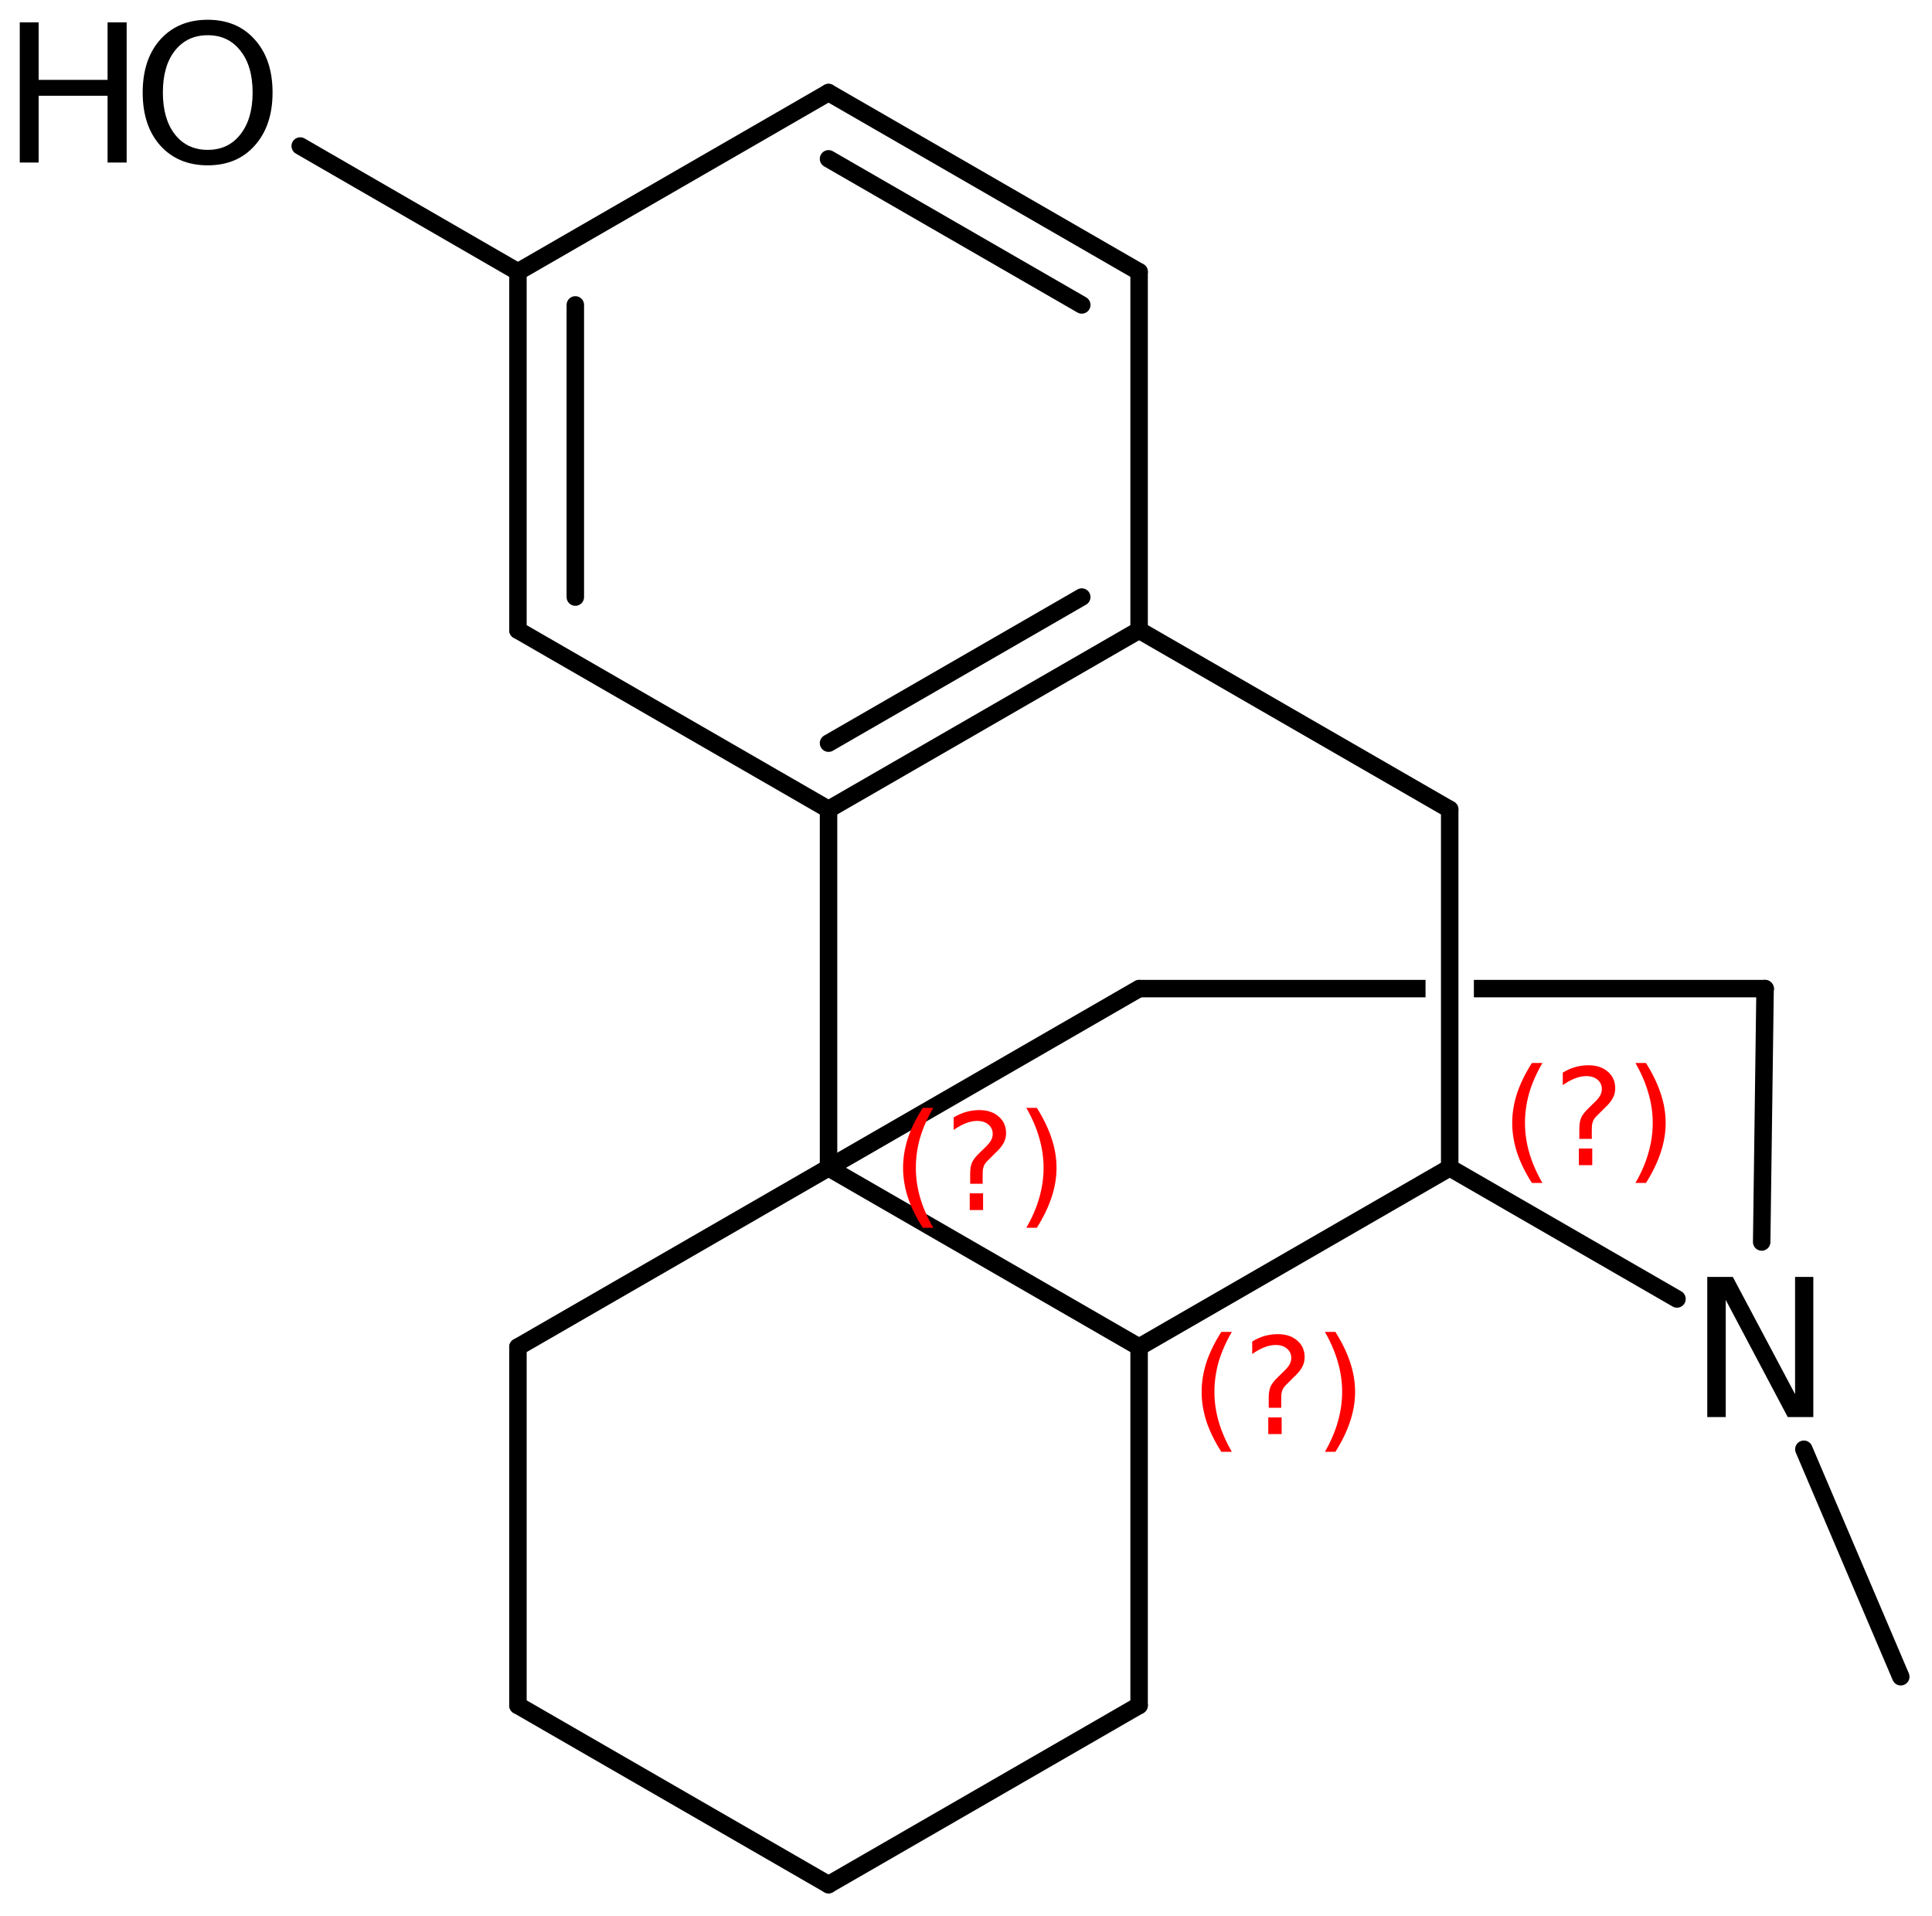 <?xml version='1.0' encoding='UTF-8'?>
<!DOCTYPE svg PUBLIC "-//W3C//DTD SVG 1.1//EN" "http://www.w3.org/Graphics/SVG/1.1/DTD/svg11.dtd">
<svg version='1.2' xmlns='http://www.w3.org/2000/svg' xmlns:xlink='http://www.w3.org/1999/xlink' width='54.744mm' height='54.293mm' viewBox='0 0 54.744 54.293'>
  <desc>Generated by the Chemistry Development Kit (http://github.com/cdk)</desc>
  <g stroke-linecap='round' stroke-linejoin='round' stroke='#000000' stroke-width='.495' fill='#000000'>
    <rect x='.0' y='.0' width='55.0' height='55.0' fill='#FFFFFF' stroke='none'/>
    <g id='mol1' class='mol'>
      <line id='mol1bnd1' class='bond' x1='53.859' y1='47.505' x2='51.113' y2='41.06'/>
      <line id='mol1bnd2' class='bond' x1='49.918' y1='35.188' x2='50.014' y2='28.009'/>
      <path id='mol1bnd3' class='bond' d='M32.207 28.291c-.096 -.0 -.177 -.182 -.177 -.282c-.0 -.124 .124 -.247 .247 -.247h8.116v.495h-8.121c-.023 .023 -.047 .034 -.07 .034zM41.763 28.257v-.495h8.257c.123 -.0 .247 .123 .247 .247c.0 .124 -.124 .248 -.247 .248z' stroke='none'/>
      <line id='mol1bnd4' class='bond' x1='32.277' y1='28.009' x2='23.477' y2='33.086'/>
      <line id='mol1bnd5' class='bond' x1='23.477' y1='33.086' x2='14.676' y2='38.164'/>
      <line id='mol1bnd6' class='bond' x1='14.676' y1='38.164' x2='14.676' y2='48.318'/>
      <line id='mol1bnd7' class='bond' x1='14.676' y1='48.318' x2='23.477' y2='53.395'/>
      <line id='mol1bnd8' class='bond' x1='23.477' y1='53.395' x2='32.277' y2='48.318'/>
      <line id='mol1bnd9' class='bond' x1='32.277' y1='48.318' x2='32.277' y2='38.164'/>
      <line id='mol1bnd10' class='bond' x1='23.477' y1='33.086' x2='32.277' y2='38.164'/>
      <line id='mol1bnd11' class='bond' x1='32.277' y1='38.164' x2='41.078' y2='33.086'/>
      <line id='mol1bnd12' class='bond' x1='47.518' y1='36.802' x2='41.078' y2='33.086'/>
      <line id='mol1bnd13' class='bond' x1='41.078' y1='33.086' x2='41.078' y2='22.932'/>
      <line id='mol1bnd14' class='bond' x1='41.078' y1='22.932' x2='32.277' y2='17.855'/>
      <g id='mol1bnd15' class='bond'>
        <line x1='23.477' y1='22.932' x2='32.277' y2='17.855'/>
        <line x1='23.477' y1='21.055' x2='30.652' y2='16.916'/>
      </g>
      <line id='mol1bnd16' class='bond' x1='23.477' y1='33.086' x2='23.477' y2='22.932'/>
      <line id='mol1bnd17' class='bond' x1='23.477' y1='22.932' x2='14.676' y2='17.855'/>
      <g id='mol1bnd18' class='bond'>
        <line x1='14.676' y1='7.701' x2='14.676' y2='17.855'/>
        <line x1='16.302' y1='8.639' x2='16.302' y2='16.916'/>
      </g>
      <line id='mol1bnd19' class='bond' x1='14.676' y1='7.701' x2='23.477' y2='2.623'/>
      <g id='mol1bnd20' class='bond'>
        <line x1='32.277' y1='7.701' x2='23.477' y2='2.623'/>
        <line x1='30.652' y1='8.639' x2='23.477' y2='4.5'/>
      </g>
      <line id='mol1bnd21' class='bond' x1='32.277' y1='17.855' x2='32.277' y2='7.701'/>
      <line id='mol1bnd22' class='bond' x1='14.676' y1='7.701' x2='8.507' y2='4.137'/>
      <path id='mol1atm2' class='atom' d='M48.376 36.178h.724l1.764 3.321v-3.321h.517v3.971h-.724l-1.758 -3.32v3.32h-.523v-3.971z' stroke='none'/>
      <g id='mol1atm19' class='atom'>
        <path d='M5.886 .998q-.584 -.0 -.93 .438q-.341 .432 -.341 1.186q.0 .748 .341 1.186q.346 .438 .93 .438q.584 -.0 .925 -.438q.347 -.438 .347 -1.186q-.0 -.754 -.347 -1.186q-.341 -.438 -.925 -.438zM5.886 .56q.834 -.0 1.332 .56q.505 .559 .505 1.502q.0 .937 -.505 1.502q-.498 .56 -1.332 .56q-.839 -.0 -1.344 -.56q-.499 -.559 -.499 -1.502q.0 -.943 .499 -1.502q.505 -.56 1.344 -.56z' stroke='none'/>
        <path d='M.56 .633h.535v1.63h1.953v-1.63h.541v3.972h-.541v-1.892h-1.953v1.892h-.535v-3.972z' stroke='none'/>
      </g>
      <path d='M26.445 31.388q-.251 .43 -.375 .851q-.119 .417 -.119 .847q-.0 .43 .123 .852q.124 .421 .371 .847h-.298q-.281 -.438 -.422 -.86q-.136 -.421 -.136 -.839q-.0 -.417 .136 -.838q.141 -.422 .422 -.86h.298zM27.478 33.81h.378v.473h-.378v-.473zM27.844 33.538h-.354v-.29q.0 -.187 .051 -.306q.051 -.124 .222 -.286l.166 -.161q.106 -.103 .153 -.188q.047 -.089 .047 -.179q-.0 -.166 -.124 -.268q-.119 -.102 -.319 -.102q-.149 .0 -.315 .064q-.166 .064 -.349 .191v-.353q.174 -.106 .353 -.157q.183 -.052 .375 -.052q.341 .0 .549 .184q.209 .178 .209 .472q-.0 .145 -.068 .273q-.064 .127 -.234 .285l-.162 .162q-.09 .085 -.128 .136q-.034 .051 -.047 .098q-.013 .038 -.021 .094q-.004 .055 -.004 .153v.23zM29.081 31.388h.298q.277 .438 .417 .86q.141 .421 .141 .838q-.0 .418 -.141 .839q-.14 .422 -.417 .86h-.298q.247 -.426 .366 -.847q.123 -.422 .123 -.852q.0 -.43 -.123 -.847q-.119 -.421 -.366 -.851z' stroke='none' fill='#FF0000'/>
      <path d='M34.905 37.735q-.251 .43 -.375 .852q-.119 .417 -.119 .847q-.0 .43 .123 .851q.124 .422 .371 .848h-.298q-.281 -.439 -.422 -.86q-.136 -.422 -.136 -.839q-.0 -.417 .136 -.839q.141 -.421 .422 -.86h.298zM35.937 40.158h.379v.472h-.379v-.472zM36.304 39.885h-.354v-.289q.0 -.188 .051 -.307q.051 -.123 .222 -.285l.166 -.162q.106 -.102 .153 -.187q.047 -.09 .047 -.179q-.0 -.166 -.124 -.268q-.119 -.102 -.319 -.102q-.149 -.0 -.315 .063q-.166 .064 -.349 .192v-.353q.174 -.107 .353 -.158q.183 -.051 .375 -.051q.341 .0 .549 .183q.209 .179 .209 .473q-.0 .144 -.068 .272q-.064 .128 -.234 .285l-.162 .162q-.09 .085 -.128 .136q-.034 .052 -.047 .098q-.013 .039 -.021 .094q-.004 .055 -.004 .153v.23zM37.541 37.735h.298q.277 .439 .417 .86q.141 .422 .141 .839q-.0 .417 -.141 .839q-.14 .421 -.417 .86h-.298q.247 -.426 .366 -.848q.123 -.421 .123 -.851q.0 -.43 -.123 -.847q-.119 -.422 -.366 -.852z' stroke='none' fill='#FF0000'/>
      <path d='M43.705 30.117q-.251 .43 -.375 .852q-.119 .417 -.119 .847q.0 .43 .124 .852q.123 .421 .37 .847h-.298q-.281 -.439 -.421 -.86q-.137 -.422 -.137 -.839q.0 -.417 .137 -.839q.14 -.421 .421 -.86h.298zM44.738 32.54h.379v.472h-.379v-.472zM45.104 32.267h-.353v-.289q-.0 -.187 .051 -.307q.051 -.123 .221 -.285l.166 -.162q.107 -.102 .153 -.187q.047 -.09 .047 -.179q.0 -.166 -.123 -.268q-.119 -.102 -.319 -.102q-.149 -.0 -.316 .064q-.166 .063 -.349 .191v-.353q.175 -.107 .354 -.158q.183 -.051 .374 -.051q.341 .0 .55 .183q.208 .179 .208 .473q.0 .145 -.068 .272q-.064 .128 -.234 .286l-.162 .161q-.089 .085 -.128 .137q-.034 .051 -.046 .098q-.013 .038 -.022 .093q-.004 .056 -.004 .153v.23zM46.341 30.117h.298q.277 .439 .417 .86q.141 .422 .141 .839q-.0 .417 -.141 .839q-.14 .421 -.417 .86h-.298q.247 -.426 .366 -.847q.124 -.422 .124 -.852q-.0 -.43 -.124 -.847q-.119 -.422 -.366 -.852z' stroke='none' fill='#FF0000'/>
    </g>
  </g>
</svg>
